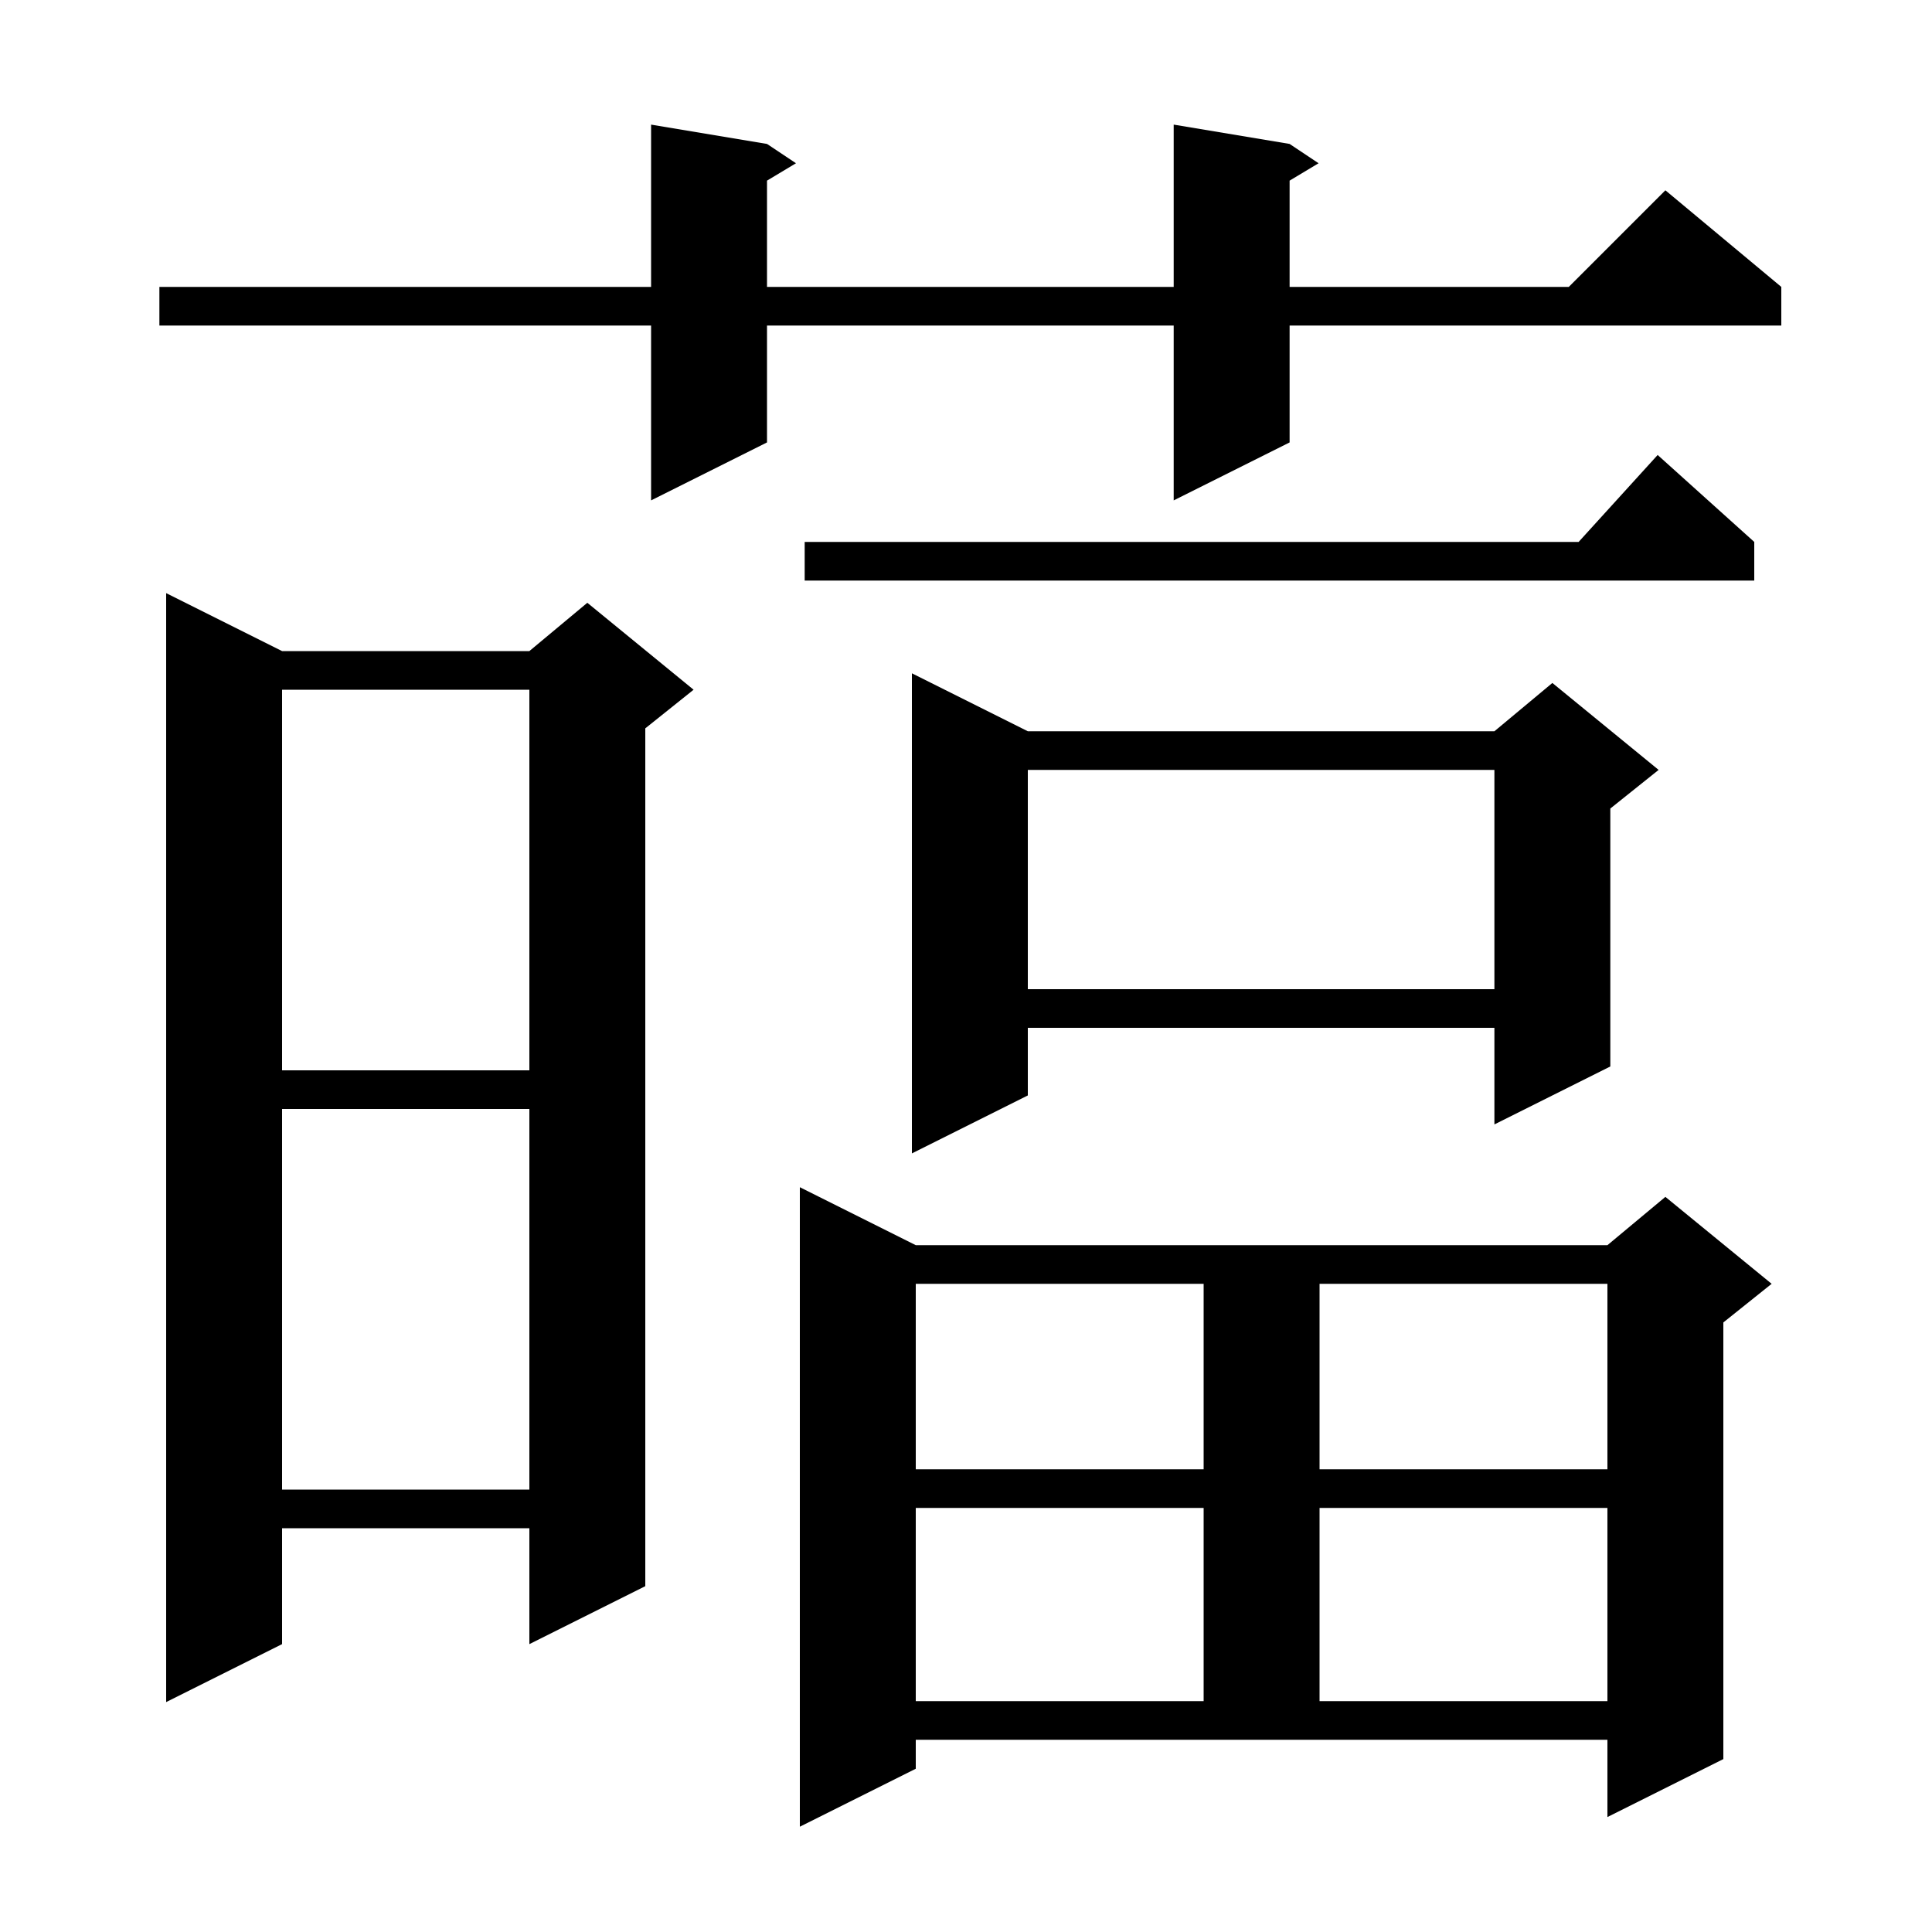<svg xmlns="http://www.w3.org/2000/svg" xmlns:xlink="http://www.w3.org/1999/xlink" version="1.1" baseProfile="full" viewBox="0 0 200 200" width="200" height="200">
<g fill="black">
<path d="M 94.8 183.1 L 82.8 189.1 L 82.8 122.9 L 94.8 128.9 L 166.4 128.9 L 172.4 123.9 L 183.4 132.9 L 178.4 136.9 L 178.4 182.1 L 166.4 188.1 L 166.4 180.1 L 94.8 180.1 Z M 29.2 67.4 L 54.8 67.4 L 60.8 62.4 L 71.8 71.4 L 66.8 75.4 L 66.8 164.2 L 54.8 170.2 L 54.8 158.2 L 29.2 158.2 L 29.2 170.2 L 17.2 176.2 L 17.2 61.4 Z M 94.8 156.1 L 94.8 176.1 L 124.6 176.1 L 124.6 156.1 Z M 136.6 156.1 L 136.6 176.1 L 166.4 176.1 L 166.4 156.1 Z M 29.2 114.8 L 29.2 154.2 L 54.8 154.2 L 54.8 114.8 Z M 94.8 132.9 L 94.8 152.1 L 124.6 152.1 L 124.6 132.9 Z M 136.6 132.9 L 136.6 152.1 L 166.4 152.1 L 166.4 132.9 Z M 106.4 75.7 L 154.7 75.7 L 160.7 70.7 L 171.7 79.7 L 166.7 83.7 L 166.7 110.4 L 154.7 116.4 L 154.7 106.4 L 106.4 106.4 L 106.4 113.4 L 94.4 119.4 L 94.4 69.7 Z M 29.2 71.4 L 29.2 110.8 L 54.8 110.8 L 54.8 71.4 Z M 106.4 79.7 L 106.4 102.4 L 154.7 102.4 L 154.7 79.7 Z M 181.6 56.1 L 181.6 60.1 L 83.3 60.1 L 83.3 56.1 L 163.418 56.1 L 171.6 47.1 Z M 133.5 14.9 L 136.5 16.9 L 133.5 18.7 L 133.5 29.7 L 162.4 29.7 L 172.4 19.7 L 184.4 29.7 L 184.4 33.7 L 133.5 33.7 L 133.5 45.8 L 121.5 51.8 L 121.5 33.7 L 79.4 33.7 L 79.4 45.8 L 67.4 51.8 L 67.4 33.7 L 16.5 33.7 L 16.5 29.7 L 67.4 29.7 L 67.4 12.9 L 79.4 14.9 L 82.4 16.9 L 79.4 18.7 L 79.4 29.7 L 121.5 29.7 L 121.5 12.9 Z " />
</g>
</svg>
